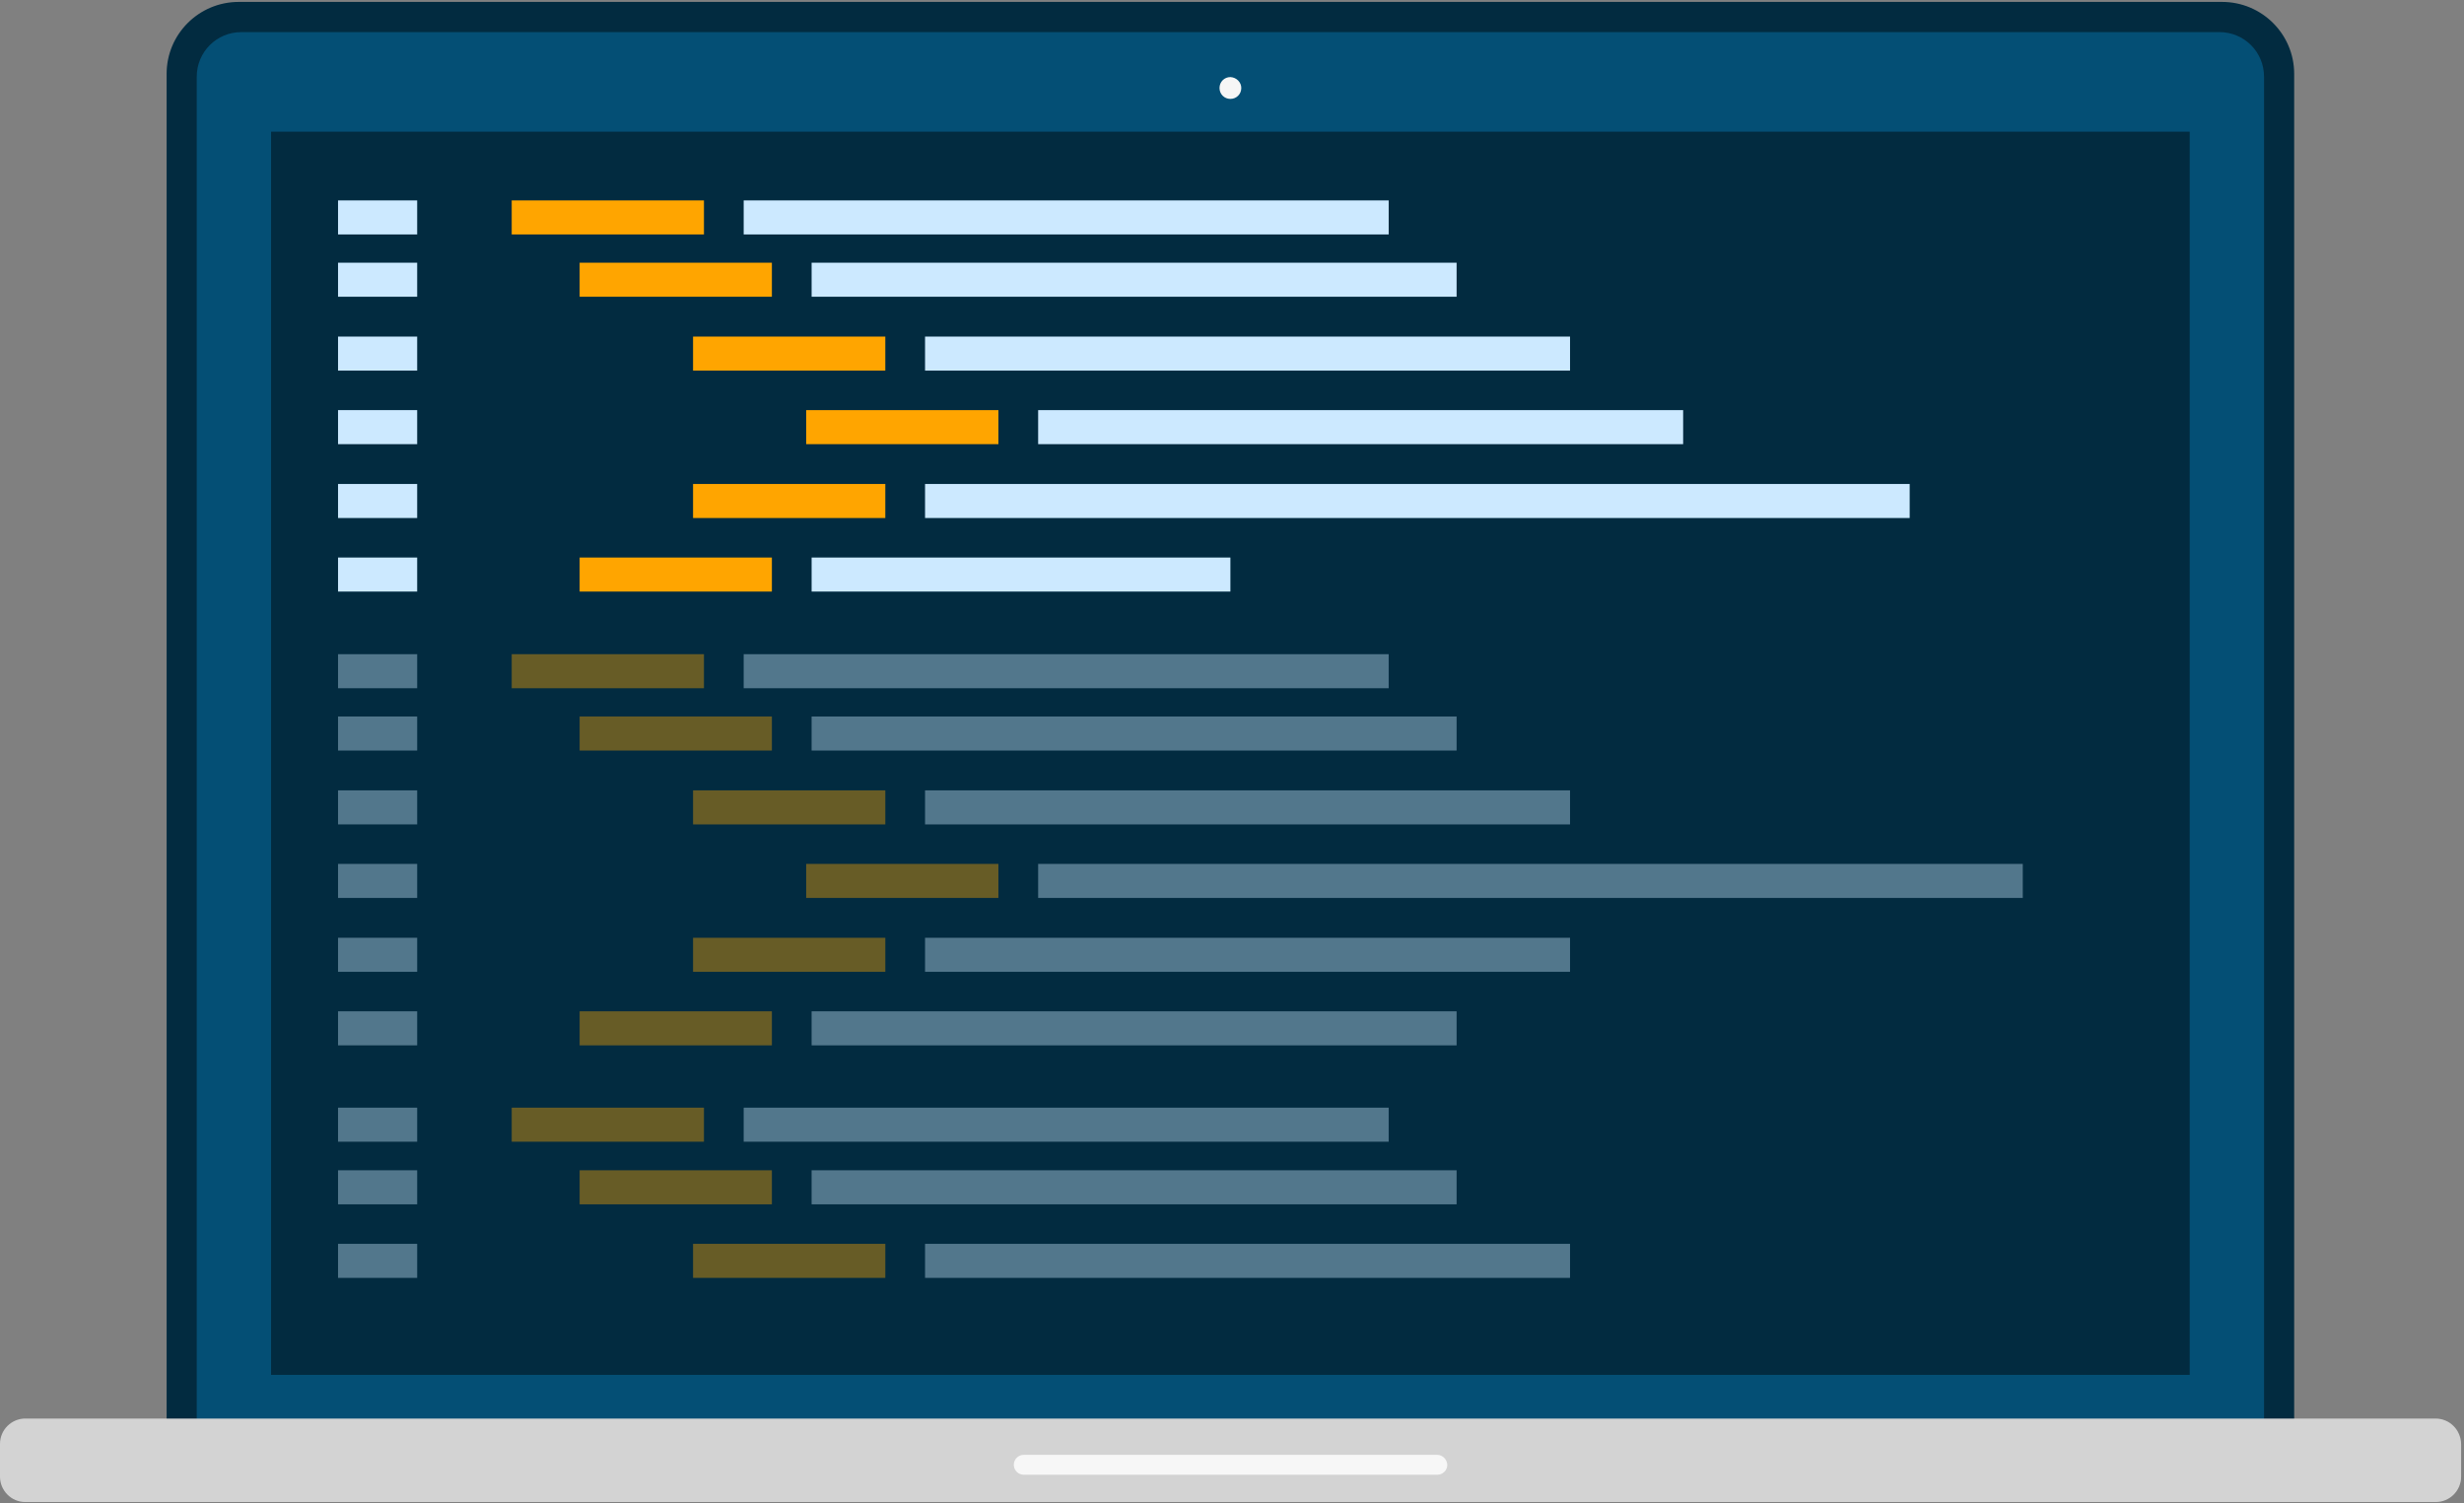 <svg width="200" height="122" viewBox="0 0 200 122" fill="none" xmlns="http://www.w3.org/2000/svg">
<rect x="0" y="0" width="200" height="122" fill="#808080" stroke="none"/>
<g id="software-engineer" clip-path="url(#clip0_2088_6447)">
<path id="Vector" d="M180.364 0.156H19.376C16.151 0.156 13.524 2.763 13.524 5.996V117.125H186.216V5.996C186.216 2.763 183.589 0.156 180.364 0.156Z" fill="#022B40"/>
<path id="Vector_2" d="M180.156 2.607H19.584C17.581 2.607 15.969 4.223 15.969 6.23V115.483H183.771V6.23C183.771 4.223 182.159 2.607 180.156 2.607Z" fill="#044F75"/>
<path id="Vector_3" d="M22.003 10.688H177.737V111.599H22.003V10.688Z" fill="#022B40"/>
<path id="Vector_4" d="M100.754 7.143C100.754 7.638 100.364 8.029 99.87 8.029C99.376 8.029 98.986 7.638 98.986 7.143C98.986 6.647 99.376 6.256 99.87 6.256C100.364 6.282 100.754 6.673 100.754 7.143Z" fill="#F6F6F6"/>
<path id="Vector_5" d="M41.535 16.267H57.139V19.03H41.535V16.267Z" fill="#FFA500"/>
<path id="Vector_6" d="M27.438 16.267H33.862V19.03H27.438V16.267ZM27.438 21.324H33.862V24.087H27.438V21.324ZM27.438 27.32H33.862V30.083H27.438V27.32ZM27.438 33.289H33.862V36.053H27.438V33.289ZM27.438 39.285H33.862V42.048H27.438V39.285ZM27.438 45.255H33.862V48.018H27.438V45.255ZM60.364 16.267H112.718V19.03H60.364V16.267Z" fill="#CCE9FF"/>
<path id="Vector_7" d="M47.048 21.324H62.653V24.087H47.048V21.324Z" fill="#FFA500"/>
<path id="Vector_8" d="M65.878 21.324H118.231V24.087H65.878V21.324Z" fill="#CCE9FF"/>
<path id="Vector_9" d="M56.255 27.32H71.86V30.083H56.255V27.32Z" fill="#FFA500"/>
<path id="Vector_10" d="M75.085 27.32H127.438V30.083H75.085V27.32Z" fill="#CCE9FF"/>
<path id="Vector_11" d="M65.436 33.29H81.04V36.053H65.436V33.29Z" fill="#FFA500"/>
<path id="Vector_12" d="M84.265 33.29H136.619V36.053H84.265V33.29Z" fill="#CCE9FF"/>
<path id="Vector_13" d="M56.255 39.285H71.86V42.048H56.255V39.285Z" fill="#FFA500"/>
<path id="Vector_14" d="M75.085 39.285H155.007V42.048H75.085V39.285Z" fill="#CCE9FF"/>
<path id="Vector_15" d="M47.048 45.255H62.653V48.018H47.048V45.255Z" fill="#FFA500"/>
<path id="Vector_16" d="M65.878 45.255H99.87V48.018H65.878V45.255Z" fill="#CCE9FF"/>
<path id="Vector_17" opacity="0.4" d="M41.535 53.101H57.139V55.864H41.535V53.101Z" fill="#FFA500"/>
<path id="Vector_18" opacity="0.4" d="M27.438 53.101H33.862V55.864H27.438V53.101ZM27.438 58.158H33.862V60.922H27.438V58.158ZM27.438 64.154H33.862V66.917H27.438V64.154ZM27.438 70.124H33.862V72.887H27.438V70.124ZM27.438 76.119H33.862V78.883H27.438V76.119ZM27.438 82.089H33.862V84.852H27.438V82.089ZM60.364 53.101H112.718V55.864H60.364V53.101Z" fill="#CCE9FF"/>
<path id="Vector_19" opacity="0.4" d="M47.048 58.159H62.653V60.922H47.048V58.159Z" fill="#FFA500"/>
<path id="Vector_20" opacity="0.4" d="M65.878 58.159H118.231V60.922H65.878V58.159Z" fill="#CCE9FF"/>
<path id="Vector_21" opacity="0.4" d="M56.255 64.154H71.86V66.918H56.255V64.154Z" fill="#FFA500"/>
<path id="Vector_22" opacity="0.4" d="M75.085 64.154H127.438V66.918H75.085V64.154Z" fill="#CCE9FF"/>
<path id="Vector_23" opacity="0.4" d="M41.535 89.91H57.139V92.673H41.535V89.91Z" fill="#FFA500"/>
<path id="Vector_24" opacity="0.4" d="M27.438 89.91H33.862V92.673H27.438V89.91ZM27.438 94.993H33.862V97.756H27.438V94.993ZM27.438 100.963H33.862V103.726H27.438V100.963ZM60.364 89.91H112.718V92.673H60.364V89.91Z" fill="#CCE9FF"/>
<path id="Vector_25" opacity="0.4" d="M47.048 94.993H62.653V97.756H47.048V94.993Z" fill="#FFA500"/>
<path id="Vector_26" opacity="0.4" d="M65.878 94.993H118.231V97.756H65.878V94.993Z" fill="#CCE9FF"/>
<path id="Vector_27" opacity="0.4" d="M56.255 100.963H71.86V103.726H56.255V100.963Z" fill="#FFA500"/>
<path id="Vector_28" opacity="0.4" d="M75.085 100.963H127.438V103.726H75.085V100.963Z" fill="#CCE9FF"/>
<path id="Vector_29" opacity="0.4" d="M65.436 70.124H81.04V72.887H65.436V70.124Z" fill="#FFA500"/>
<path id="Vector_30" opacity="0.4" d="M84.265 70.124H164.187V72.887H84.265V70.124Z" fill="#CCE9FF"/>
<path id="Vector_31" opacity="0.4" d="M56.255 76.12H71.86V78.883H56.255V76.12Z" fill="#FFA500"/>
<path id="Vector_32" opacity="0.4" d="M75.085 76.12H127.438V78.883H75.085V76.12Z" fill="#CCE9FF"/>
<path id="Vector_33" opacity="0.4" d="M47.048 82.089H62.653V84.853H47.048V82.089Z" fill="#FFA500"/>
<path id="Vector_34" opacity="0.4" d="M65.878 82.089H118.231V84.853H65.878V82.089Z" fill="#CCE9FF"/>
<path id="Vector_35" d="M197.685 115.144H2.055C0.936 115.144 0 116.056 0 117.203V119.862C0 120.983 0.91 121.922 2.055 121.922H197.711C198.83 121.922 199.766 121.009 199.766 119.862V117.203C199.74 116.056 198.83 115.144 197.685 115.144Z" fill="#D3D3D3"/>
<path id="Vector_36" d="M116.645 118.09H83.095C82.653 118.09 82.289 118.455 82.289 118.898C82.289 119.341 82.653 119.706 83.095 119.706H116.671C117.113 119.706 117.477 119.341 117.477 118.898C117.451 118.455 117.087 118.09 116.645 118.09Z" fill="#F7F7F7"/>
</g>
<defs>
<clipPath id="clip0_2088_6447">
<rect width="200" height="122" fill="white"/>
</clipPath>
</defs>
</svg>
